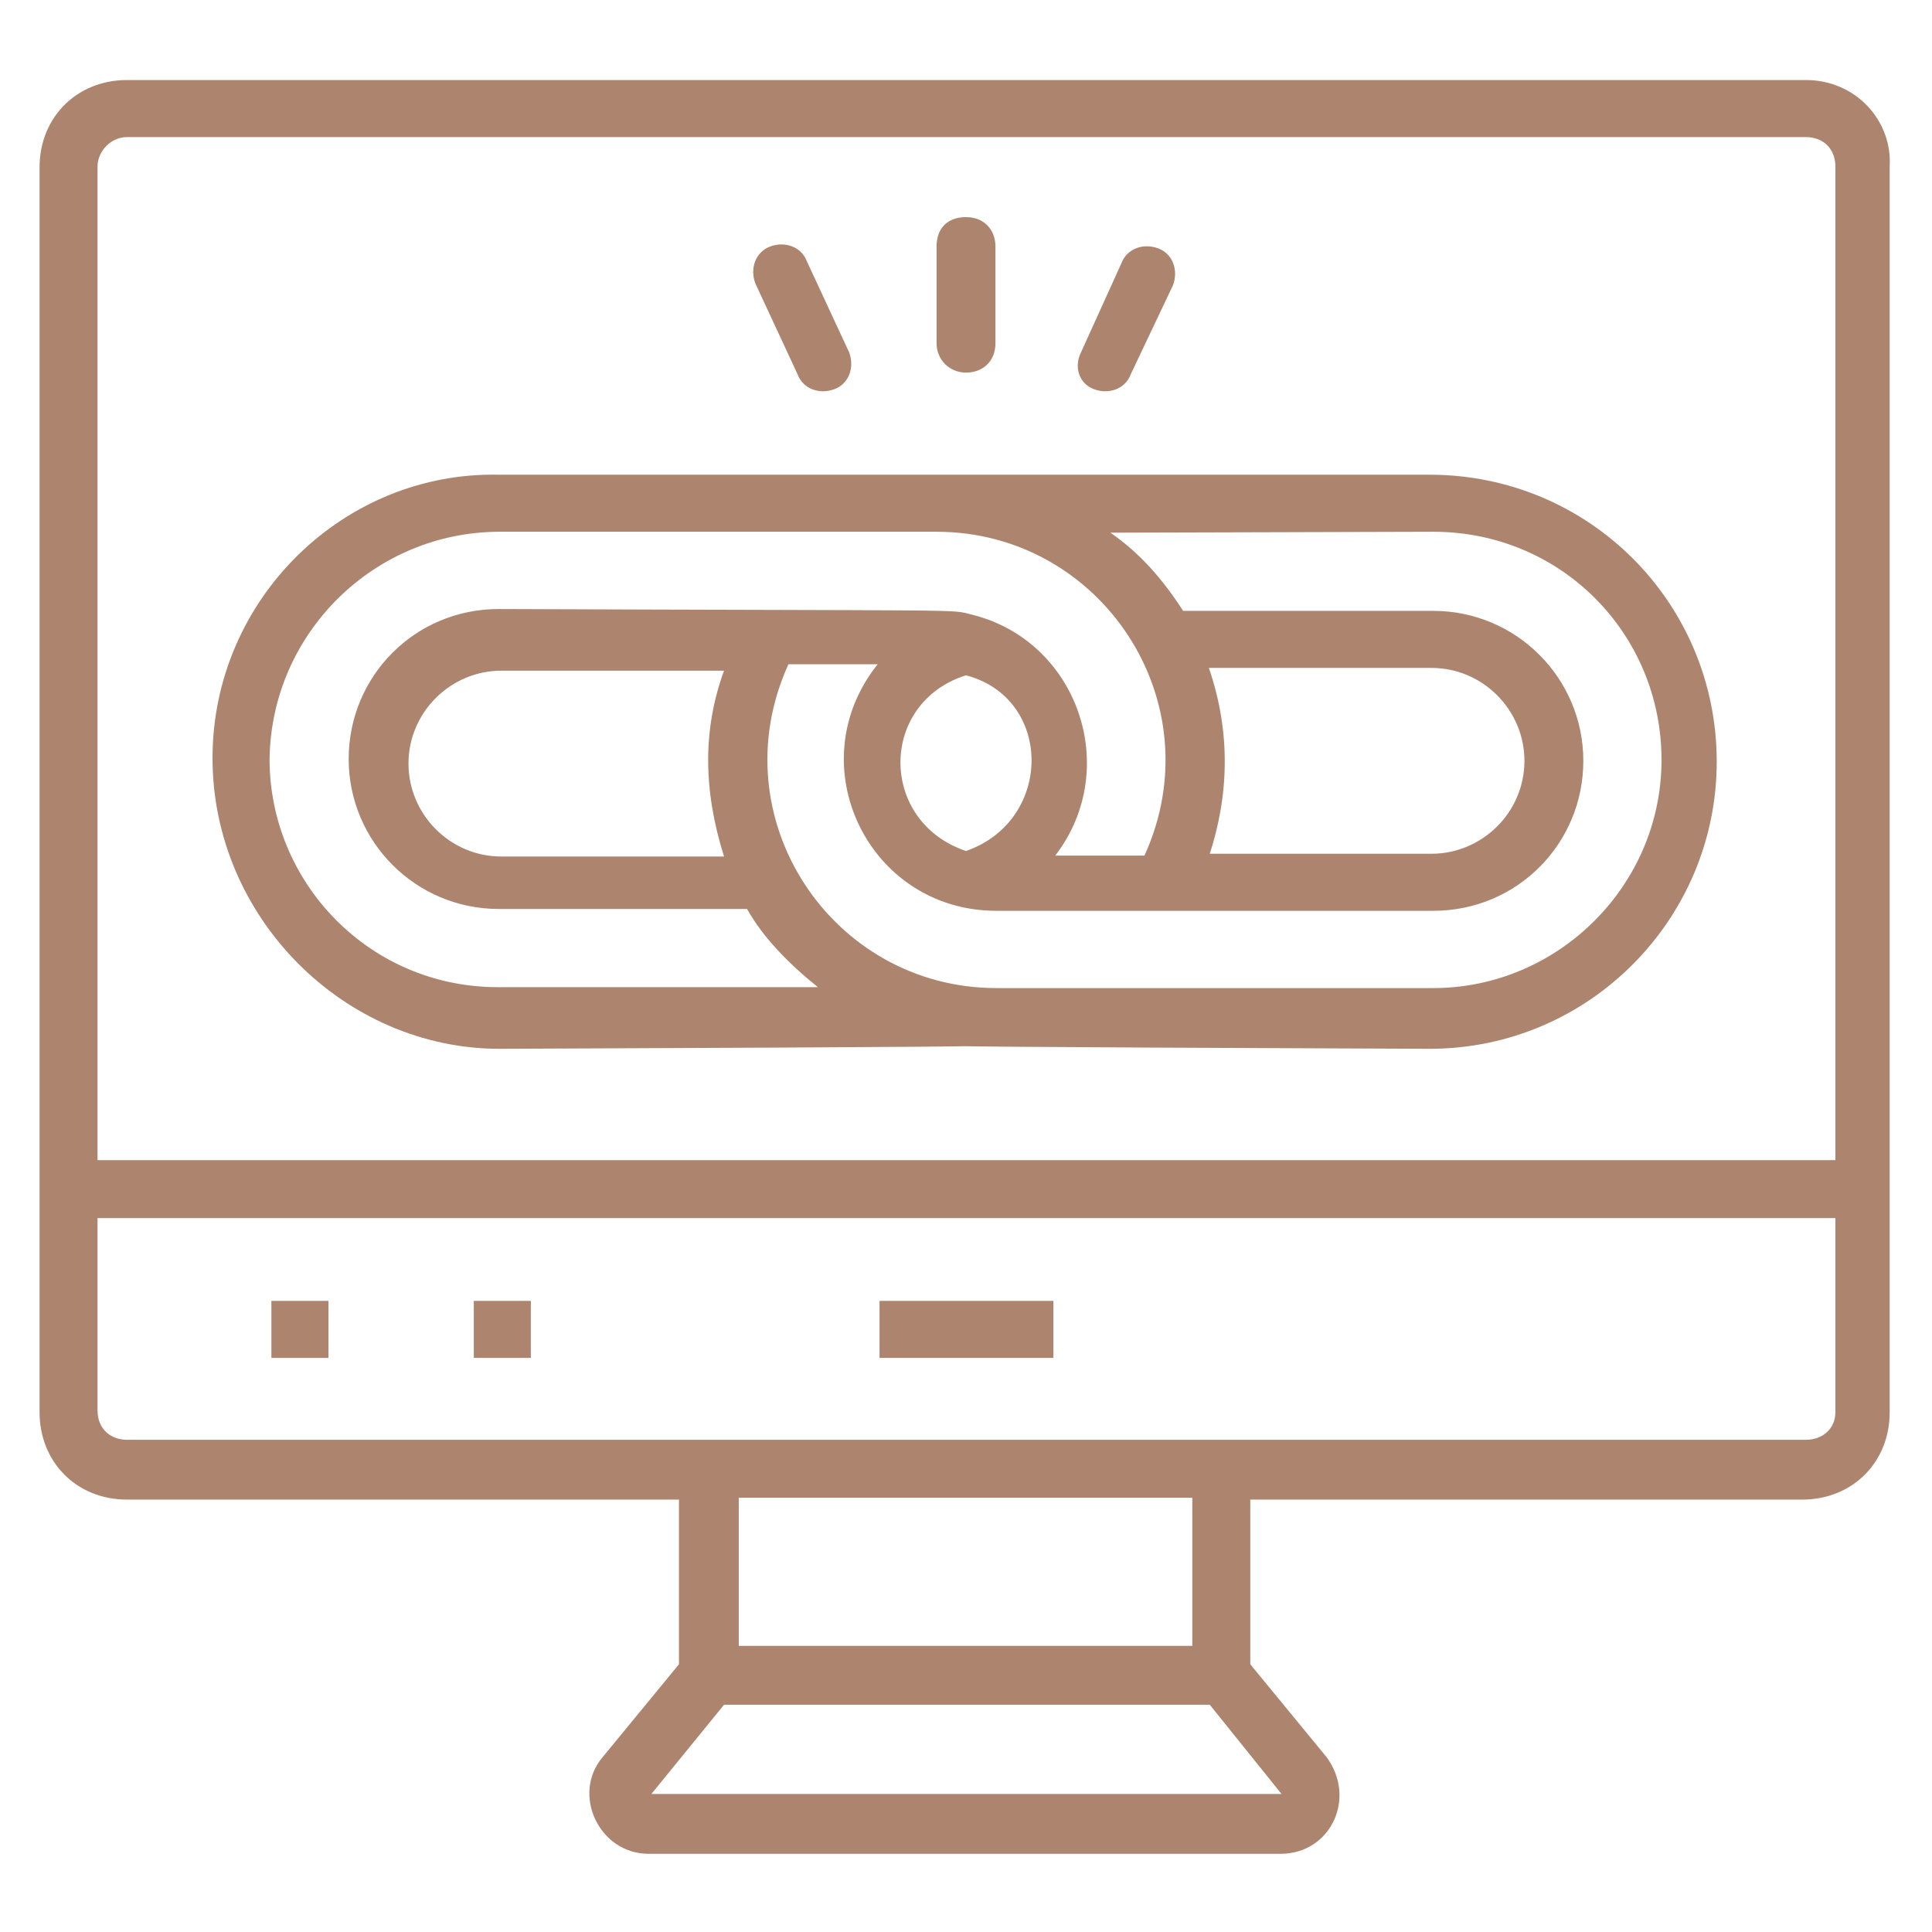 <?xml version="1.0" encoding="utf-8"?>
<!-- Generator: Adobe Illustrator 27.3.1, SVG Export Plug-In . SVG Version: 6.00 Build 0)  -->
<svg version="1.1" id="Layer_1" xmlns="http://www.w3.org/2000/svg" xmlns:xlink="http://www.w3.org/1999/xlink" x="0px" y="0px"
	 viewBox="0 0 210 210" style="enable-background:new 0 0 210 210;" xml:space="preserve">
<style type="text/css">
	.st0{fill:#AD846E;}
</style>
<g>
	<g>
		<path class="st0" d="M54.3,114c105.7-0.4-4.4-0.4,101.1,0c17.3,0,31.2-14.1,31.2-31.2c0-17.3-13.9-31.2-31.2-31.2
			c-3.4,0-90.6,0-101.1,0c-16.9-0.4-31.2,13.5-31.2,30.8S37.4,114,54.3,114L54.3,114z M155.8,57.8c13.9,0,24.8,11.1,24.8,24.8
			s-11.3,24.8-24.8,24.8h-47.5c-17.9,0-30.2-18.5-22.6-35.2h9.7c-8.7,10.9-1,26.8,12.9,26.8h47.5c9.1,0,16.3-7.3,16.3-16.3
			s-7.3-16.3-16.3-16.3h-27.2c-2.2-3.4-4.6-6.2-7.9-8.5L155.8,57.8z M78.7,93.1H54.5c-5.6,0-10.1-4.6-10.1-10.1
			c0-5.6,4.6-10.1,10.1-10.1h24.2C76.4,79.2,76.4,85.8,78.7,93.1L78.7,93.1z M105,92.5c-9.5-3.2-9.5-16.1,0-19.1
			C114.5,75.9,114.5,89.2,105,92.5z M131.4,93.1c2.2-6.6,2.4-13.5,0-20.5h24.2c5.6,0,10.1,4.6,10.1,10.1c0,5.6-4.6,10.1-10.1,10.1
			h-24.2V93.1z M54.3,57.8h47.5c17.9,0,30.2,18.5,22.6,35.2h-9.7c7.3-9.5,2.4-23.4-9.1-26.2c-2.4-0.6,1-0.4-51.4-0.6
			c-9.1,0-16.3,7.3-16.3,16.3s7.3,16.3,16.3,16.3h27c1.8,3.2,4.6,6,7.7,8.5c-5.4,0-29.6,0-34.8,0c-13.9,0-24.8-11.3-24.8-24.8
			C29.5,68.7,40.8,57.8,54.3,57.8L54.3,57.8z"/>
	</g>
	<g>
		<path class="st0" d="M196.3,8.7H13.8c-5.4,0-9.5,4-9.5,9.5v135.3c0,5.4,4,9.5,9.5,9.5h60v17.9l-8.3,10.1c-3.4,4-0.4,10.5,5,10.5
			h68.7c5.4,0,8.3-6,5-10.5l-8.3-10.1V163h60c5.4,0,9.5-4,9.5-9.5V18.1C205.7,13.1,201.7,8.7,196.3,8.7L196.3,8.7z M13.8,14.9h182.5
			c1.8,0,3.2,1.2,3.2,3.2v108H10.6v-108C10.6,16.5,12,14.9,13.8,14.9L13.8,14.9z M139.3,195H70.8l7.9-9.7h52.8L139.3,195z
			 M129.8,178.9H80.3v-16.1h49.3v16.1H129.8z M196.3,156.5c-19.5,0-164.5,0-182.5,0c-1.8,0-3.2-1.2-3.2-3.2v-20.9h188.9v21.1
			C199.5,155.3,198.1,156.5,196.3,156.5z"/>
	</g>
	<g>
		<path class="st0" d="M95.6,141.4h18.9v6.2H95.6C95.6,147.6,95.6,141.4,95.6,141.4z"/>
	</g>
	<g>
		<path class="st0" d="M51.5,141.4h6.2v6.2h-6.2V141.4z"/>
	</g>
	<g>
		<path class="st0" d="M29.5,141.4h6.2v6.2h-6.2V141.4z"/>
	</g>
	<g>
		<path class="st0" d="M105,40.5c1.8,0,3.2-1.2,3.2-3.2V26.8c0-1.8-1.2-3.2-3.2-3.2s-3.2,1.2-3.2,3.2v10.5
			C101.8,39.1,103.2,40.5,105,40.5z"/>
	</g>
	<g>
		<path class="st0" d="M118.9,42.3c1.6,0.6,3.4,0,4-1.6l4.6-9.7c0.6-1.6,0-3.4-1.6-4c-1.6-0.6-3.4,0-4,1.6l-4.4,9.7
			C116.7,39.9,117.3,41.7,118.9,42.3z"/>
	</g>
	<g>
		<path class="st0" d="M86.7,40.7c0.6,1.6,2.4,2.2,4,1.6s2.2-2.4,1.6-4l-4.6-9.9c-0.6-1.6-2.4-2.2-4-1.6c-1.6,0.6-2.2,2.4-1.6,4
			L86.7,40.7z"/>
	</g>
</g>
</svg>
